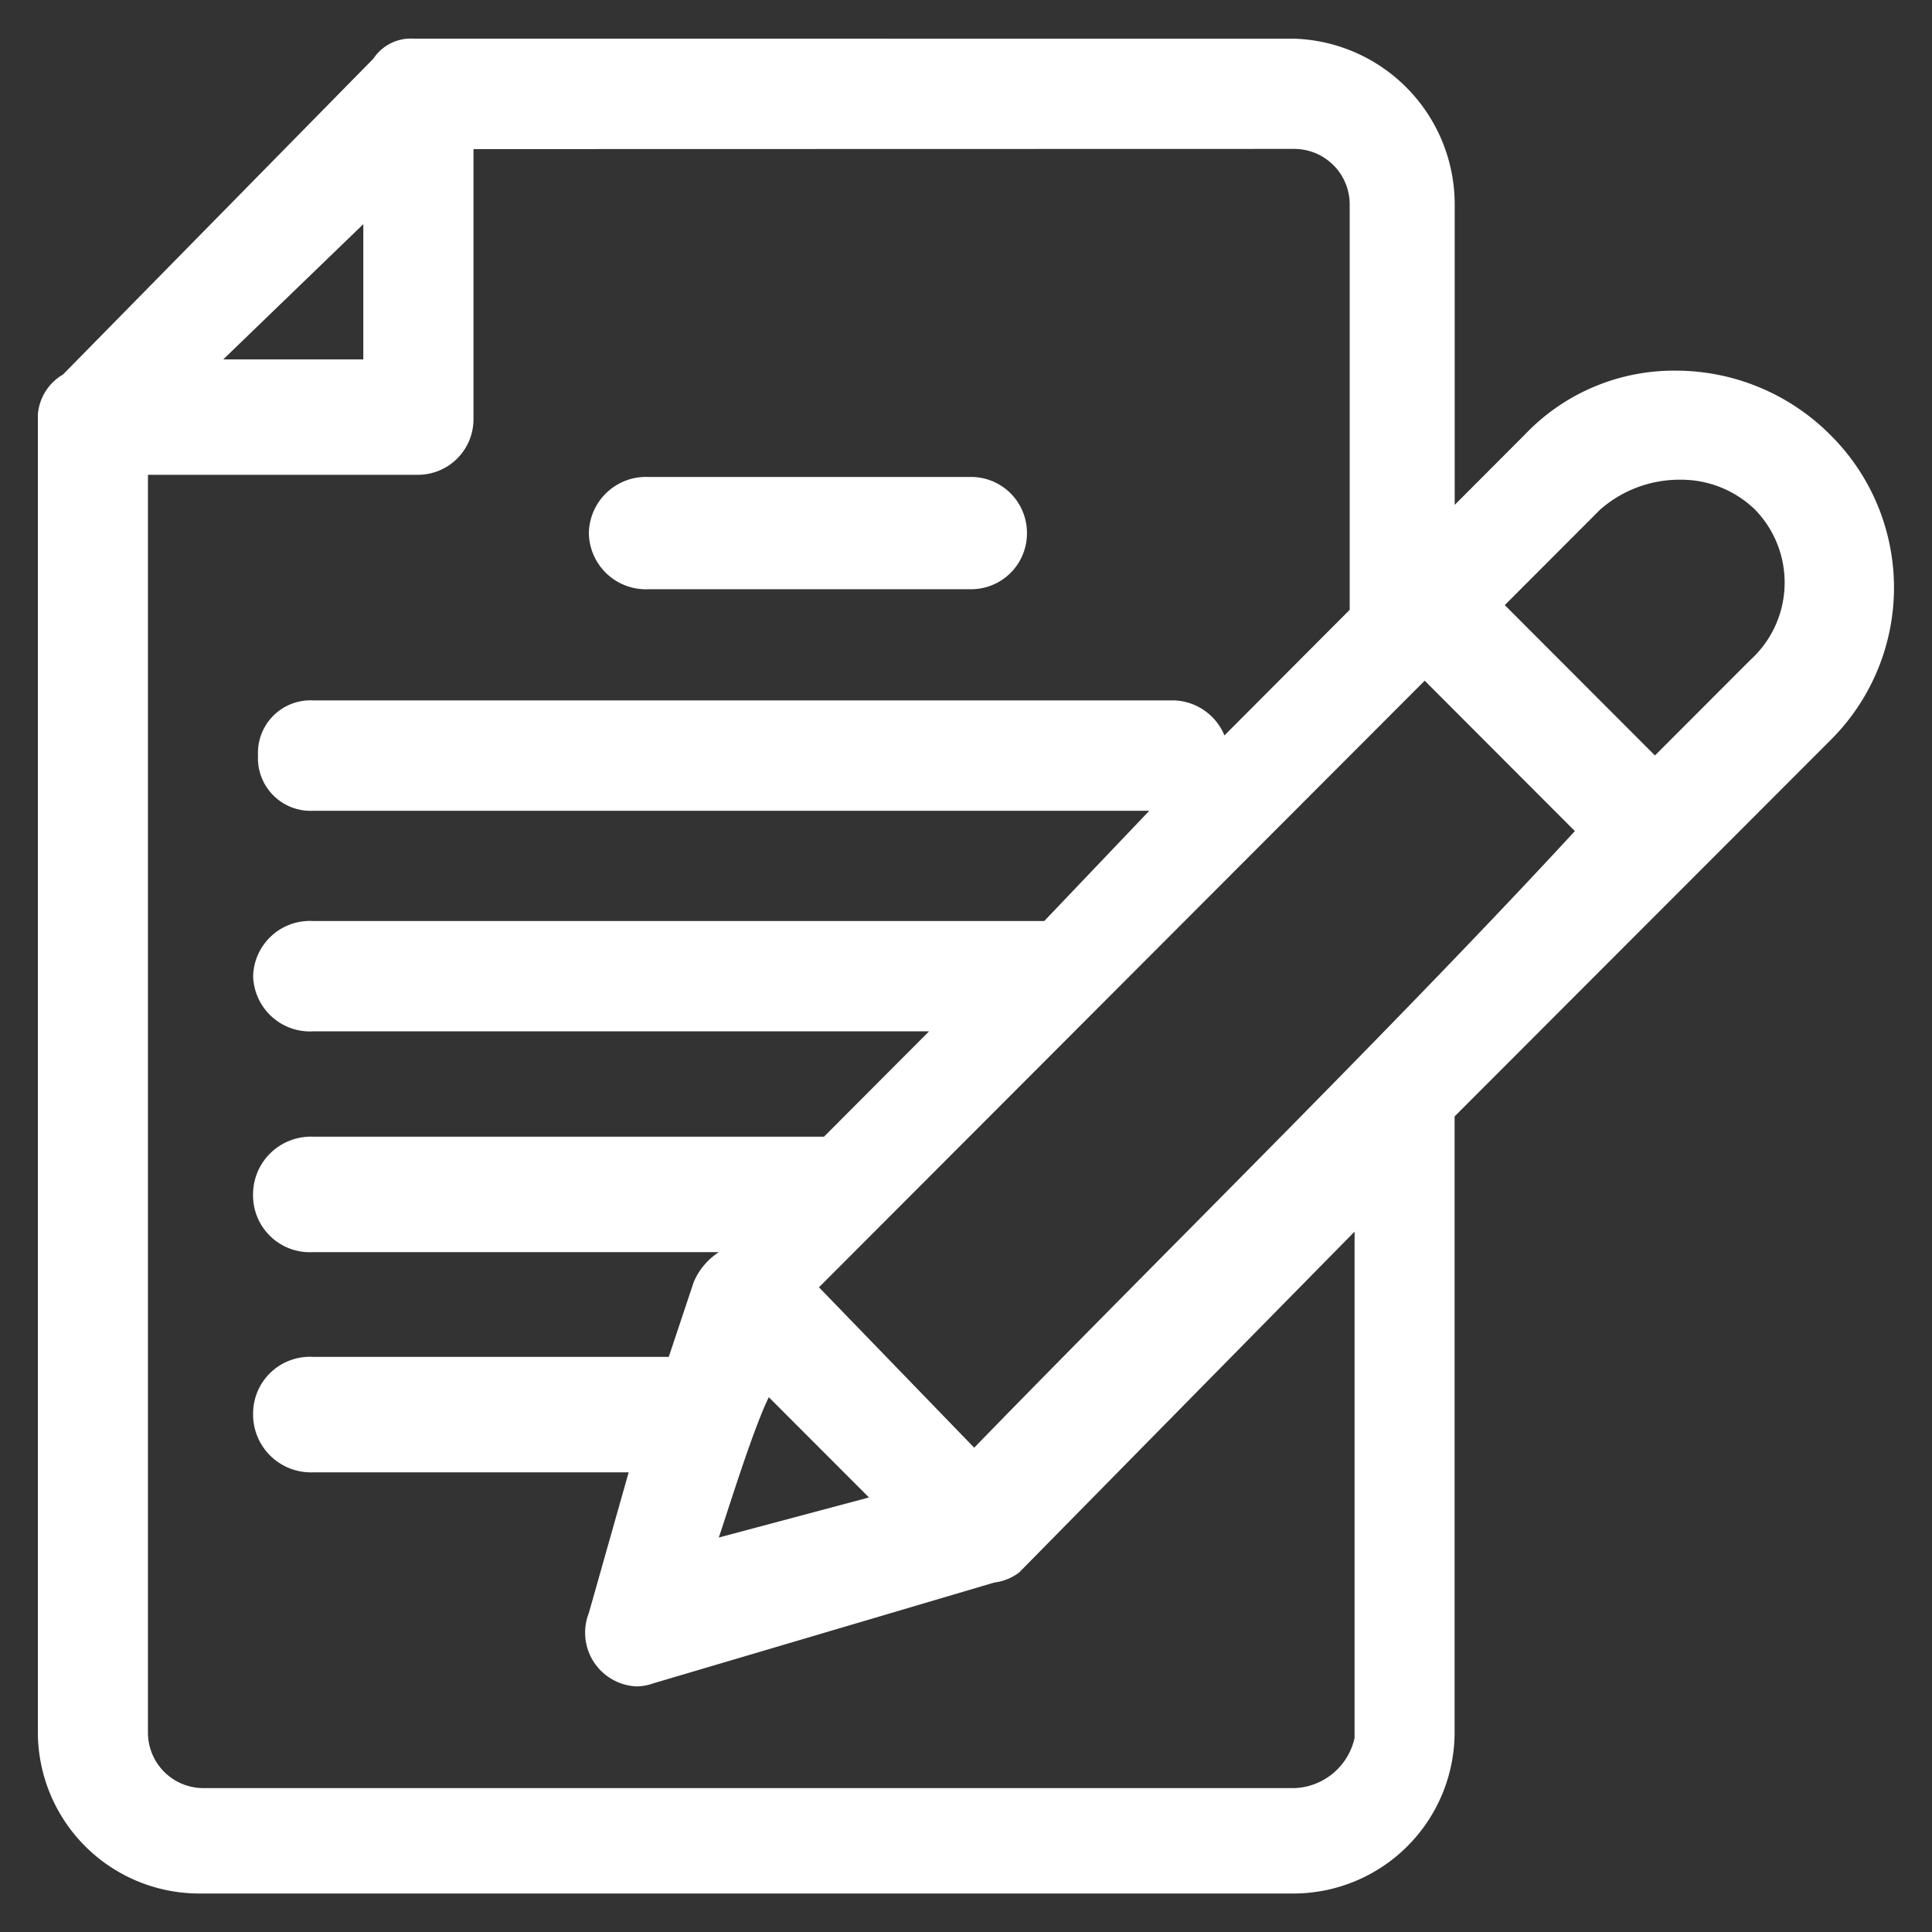 <svg xmlns="http://www.w3.org/2000/svg" xmlns:xlink="http://www.w3.org/1999/xlink" width="40" height="40" viewBox="0 0 40 40">
  <rect x="0" y="0" width="40" height="40" fill="#333333" stroke="none"/>
  <defs>
    <clipPath id="clip-path">
      <rect id="Rectangle_154206" data-name="Rectangle 154206" width="40" height="40" transform="translate(319.657 304.891)" fill="#fff" stroke="#707070" stroke-width="1"/>
    </clipPath>
  </defs>
  <g id="in_action_4" data-name="in action 4" transform="translate(-319.657 -304.891)">
    <g id="Mask_Group_83" data-name="Mask Group 83" clip-path="url(#clip-path)">
      <g id="Group_39126" data-name="Group 39126" transform="translate(320.441 305.691)">
        <path id="Path_74070" data-name="Path 74070" d="M25.744-63.5a1.183,1.183,0,0,0-.865.32,1.183,1.183,0,0,0-.373.844,1.181,1.181,0,0,0,.373.842,1.181,1.181,0,0,0,.865.318h6.7a1.156,1.156,0,0,0,1.132-1.16A1.158,1.158,0,0,0,32.446-63.5Z" transform="translate(-13.098 72.575)" fill="#fff" fill-rule="evenodd"/>
        <path id="Path_74071" data-name="Path 74071" d="M6.738-79.152v2.8h-2.9Zm27.248,5.291a2.2,2.2,0,0,1,1.566.619,2.165,2.165,0,0,1,.612,1.58,2.165,2.165,0,0,1-.713,1.537L33.48-68.152l-3.109-3.113,1.971-1.974A2.484,2.484,0,0,1,33.987-73.861ZM28.713-69.7l3.109,3.114c-3.731,4.046-8.705,8.924-12.436,12.766l-3.214-3.321ZM15.134-54.865l2.073,2.075-3.109.83C14.306-52.579,14.822-54.242,15.134-54.865ZM26.018-80.71a1.15,1.15,0,0,1,1.142,1.143v8.4l-2.593,2.6a1.173,1.173,0,0,0-1.036-.725H5.7a1.088,1.088,0,0,0-.825.317,1.088,1.088,0,0,0-.317.825,1.089,1.089,0,0,0,.317.825,1.09,1.09,0,0,0,.825.318H23.011l-2.175,2.283H5.7a1.174,1.174,0,0,0-.863.307,1.174,1.174,0,0,0-.38.833,1.177,1.177,0,0,0,.38.835,1.177,1.177,0,0,0,.863.309H18.451l-2.175,2.181H5.7a1.2,1.2,0,0,0-.895.35,1.2,1.2,0,0,0-.349.9,1.174,1.174,0,0,0,.38.833,1.174,1.174,0,0,0,.863.307h8.4a1.388,1.388,0,0,0-.52.619L13.062-55.7H5.7a1.174,1.174,0,0,0-.863.307,1.174,1.174,0,0,0-.38.833,1.2,1.2,0,0,0,.349.9,1.2,1.2,0,0,0,.895.35h6.531L11.408-50.4a1.117,1.117,0,0,0,.1,1.014,1.117,1.117,0,0,0,.884.508,1.061,1.061,0,0,0,.359-.066L19.8-51.028a1.072,1.072,0,0,0,.516-.208l6.945-7.057V-47.81a1.326,1.326,0,0,1-1.243,1.038H3.421a1.15,1.15,0,0,1-1.142-1.14V-73.963h5.6a1.15,1.15,0,0,0,1.14-1.143v-5.6ZM7.775-82.993a.929.929,0,0,0-.829.415L.52-76.039a1.054,1.054,0,0,0-.52.83v27.3A3.343,3.343,0,0,0,3.316-44.59h22.7a3.34,3.34,0,0,0,3.316-3.321V-60.679l7.775-7.782a4.451,4.451,0,0,0,1.322-3.166,4.451,4.451,0,0,0-1.322-3.166,4.519,4.519,0,0,0-3.2-1.326,4.26,4.26,0,0,0-3.123,1.326L29.334-73.34v-6.226a3.434,3.434,0,0,0-3.316-3.426Z" transform="translate(0 82.993)" fill="#fff" fill-rule="evenodd"/>
      </g>
    </g>
  </g>
</svg>
